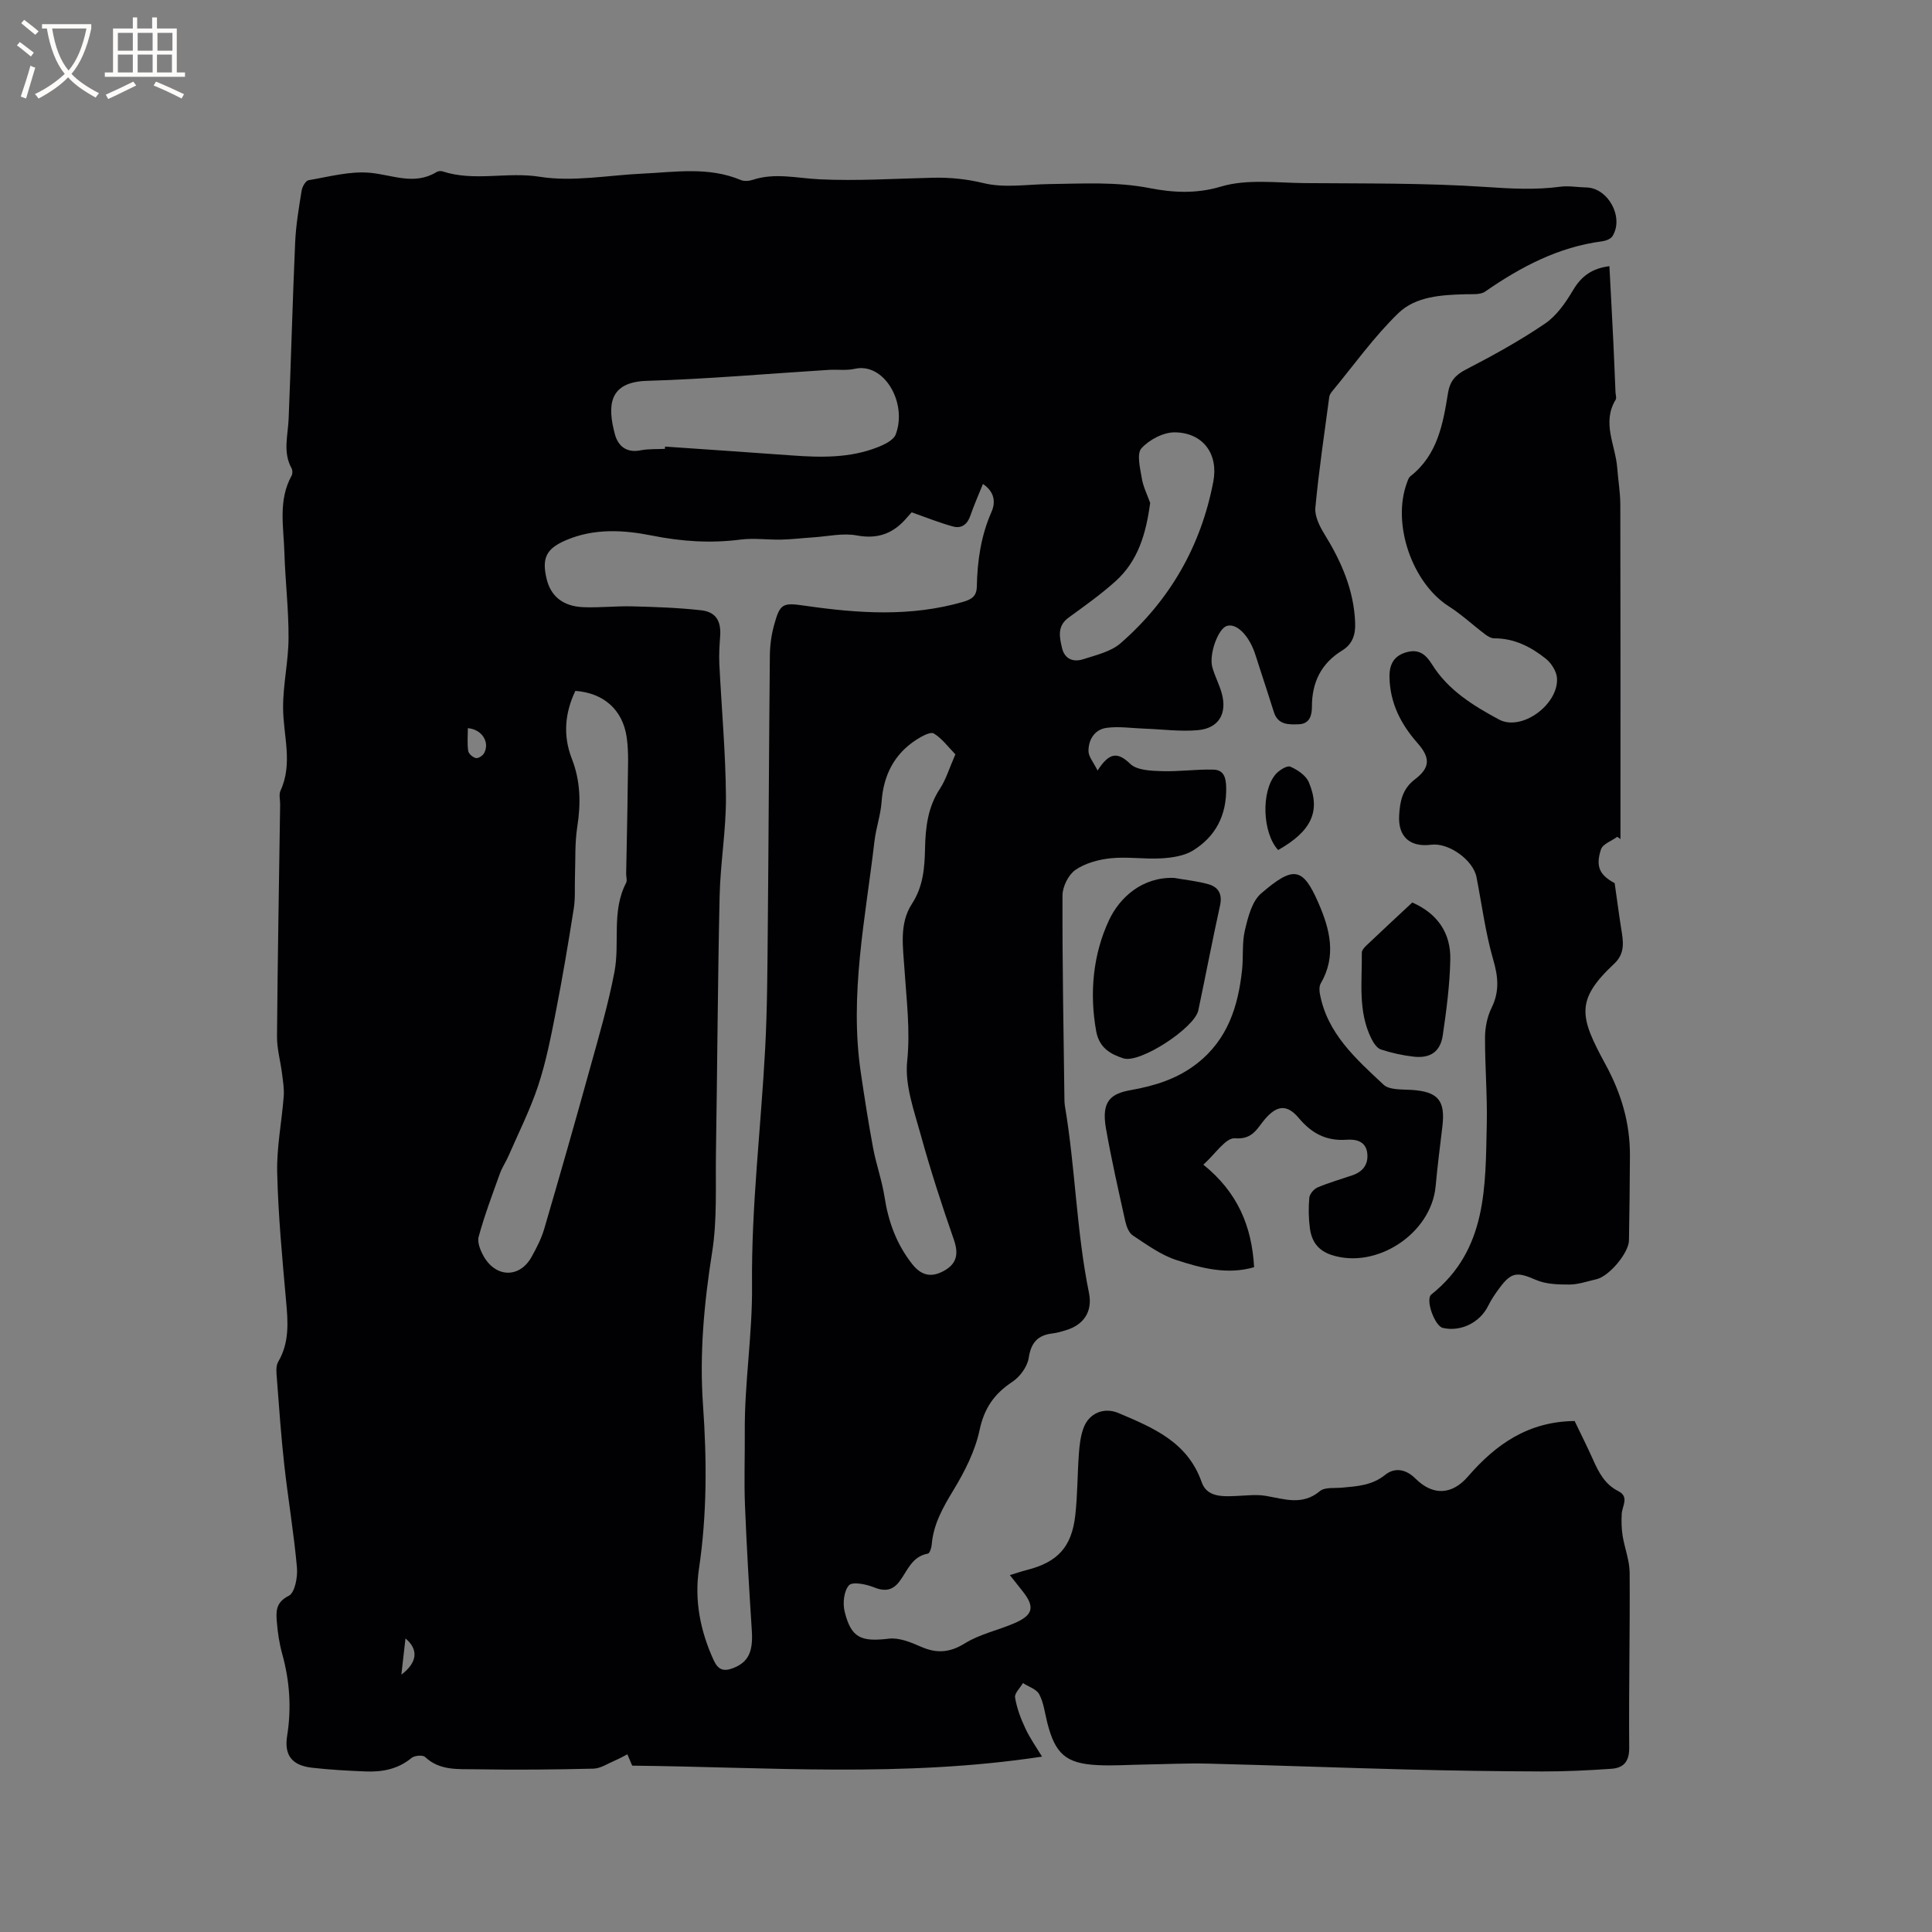 <svg enable-background="new 0 0 400 400" viewBox="0 0 400 400" xmlns="http://www.w3.org/2000/svg"><rect x="0" y="0" width="400" height="400" fill="#808080" stroke="none"/><g fill="#010103"><path d="m215.74 363.69c-28.84 4.38-56.91 2.15-84.85 1.87-.33-.78-.67-1.56-1-2.35-.87.44-1.71.93-2.6 1.3-1.46.62-2.93 1.63-4.42 1.67-8.14.2-16.29.27-24.44.13-3.59-.06-7.39.32-10.43-2.55-.48-.45-2.18-.3-2.79.2-2.81 2.33-6.06 2.94-9.52 2.8-3.7-.15-7.41-.35-11.09-.77-4.17-.48-5.79-2.59-5.15-6.61.92-5.75.53-11.38-1.03-16.99-.59-2.13-.92-4.35-1.1-6.56-.18-2.16-.27-4.07 2.47-5.44 1.26-.63 1.87-3.89 1.69-5.85-.63-7.06-1.82-14.06-2.61-21.11-.67-6-1.09-12.03-1.55-18.06-.09-1.14-.25-2.52.27-3.41 2.36-4.02 2.04-8.24 1.64-12.61-.79-8.84-1.63-17.7-1.84-26.56-.13-5.25.95-10.53 1.35-15.81.12-1.53-.15-3.11-.34-4.65-.32-2.59-1.07-5.18-1.05-7.76.13-16.01.42-32.01.65-48.02.01-.95-.29-2.05.07-2.84 2.63-5.68.56-11.43.54-17.16-.02-4.82 1.11-9.64 1.13-14.46.03-5.9-.68-11.79-.86-17.7-.16-5.34-1.32-10.81 1.49-15.9.22-.4.22-1.13 0-1.53-1.85-3.34-.75-6.81-.61-10.27.5-12.17.81-24.35 1.35-36.52.16-3.58.77-7.16 1.34-10.71.13-.8.83-2.04 1.43-2.15 4.21-.71 8.53-1.91 12.69-1.54 4.66.42 9.18 2.67 13.8-.14.32-.2.86-.27 1.22-.16 6.59 2.18 13.38.04 20.17 1.13 6.87 1.09 14.13-.32 21.22-.65 6.84-.32 13.73-1.48 20.39 1.32.71.3 1.73.21 2.49-.04 4.6-1.52 9.14-.33 13.76-.11 7.8.38 15.65-.14 23.48-.32 3.58-.08 6.98.25 10.56 1.12 4.28 1.04 9.01.25 13.55.19 6.95-.08 13.81-.53 20.83.84 4.61.9 9.56 1.24 14.74-.32 5.37-1.61 11.53-.77 17.33-.72 12.5.1 25.04-.04 37.5.8 5.2.35 10.26.64 15.41-.05 1.76-.24 3.59.12 5.39.15 4.52.07 7.87 6.16 5.44 10.08-.36.58-1.38.97-2.14 1.07-9.07 1.18-16.84 5.29-24.23 10.41-.99.69-2.65.51-4.01.55-5.01.13-10.36.43-13.96 3.92-5.06 4.9-9.2 10.75-13.72 16.2-.26.32-.52.73-.58 1.12-1.02 7.65-2.16 15.28-2.88 22.96-.16 1.76.88 3.84 1.88 5.46 3.5 5.67 6.11 11.6 6.36 18.38.09 2.39-.52 4.39-2.68 5.71-4.35 2.67-6.28 6.59-6.27 11.65 0 1.69-.41 3.54-2.7 3.63-2.13.08-4.34.16-5.18-2.53-.98-3.13-2.01-6.24-3.02-9.36-.33-1.01-.63-2.02-.98-3.02-1.34-3.72-3.84-6.07-5.76-5.44-1.78.58-3.72 5.86-2.98 8.54.51 1.83 1.43 3.54 1.94 5.37 1.18 4.2-.59 7.27-4.92 7.66-3.64.33-7.35-.18-11.03-.31-2.63-.09-5.29-.51-7.86-.17-2.47.32-3.79 2.42-3.77 4.83.01 1.14 1.02 2.27 1.88 4.01 2.38-3.69 4.08-3.97 6.78-1.37 1.38 1.33 4.26 1.42 6.48 1.5 3.55.12 7.12-.41 10.68-.32 2.16.05 2.65 1.54 2.69 3.76.09 5.7-2.18 10.08-6.86 12.98-1.83 1.13-4.32 1.5-6.54 1.63-3.48.21-7.02-.37-10.47-.02-2.53.26-5.28 1-7.34 2.41-1.45 1-2.67 3.46-2.68 5.27-.05 14.1.22 28.2.4 42.3.01.42.02.85.09 1.27 2.18 12.85 2.38 25.94 4.99 38.74.78 3.83-1.05 6.6-4.75 7.72-.91.28-1.84.56-2.78.67-3.07.35-4.47 1.9-4.95 5.09-.28 1.8-1.81 3.89-3.38 4.93-3.74 2.47-5.82 5.44-6.79 9.99-.92 4.34-3.07 8.57-5.4 12.42-2.18 3.59-4.16 7.06-4.51 11.31-.05.66-.42 1.79-.79 1.85-3.35.59-4.23 3.59-5.91 5.79-1.44 1.89-3.07 2.08-5.31 1.17-1.59-.64-4.41-1.2-5.12-.4-1.06 1.19-1.32 3.74-.89 5.46 1.35 5.46 3.4 6.27 9.16 5.59 2.12-.25 4.55.75 6.62 1.66 3.27 1.44 5.96 1.26 9.12-.7 3.09-1.92 6.87-2.7 10.26-4.17 3.92-1.69 4.27-3.4 1.6-6.72-.78-.97-1.55-1.95-2.56-3.23 1.42-.43 2.48-.8 3.56-1.07 6.34-1.62 9.26-4.75 9.99-11.36.47-4.2.43-8.46.74-12.69.13-1.78.34-3.62.94-5.28 1.11-3.11 4.22-4.44 7.27-3.15 7.14 3.03 14.3 5.97 17.21 14.3 1.09 3.13 4.27 2.98 7.09 2.87 2.08-.08 4.22-.37 6.24-.02 3.84.66 7.53 2.04 11.15-.99 1.03-.86 3.05-.57 4.63-.72 3.14-.29 6.17-.46 8.9-2.66 1.88-1.51 4.2-1.27 6.25.78 3.59 3.57 7.53 3.45 10.9-.45 5.78-6.68 12.5-11.37 22.06-11.46 1.18 2.47 2.56 5.19 3.8 7.97 1.18 2.65 2.45 5.13 5.22 6.53 2.36 1.19.82 3.07.73 4.73-.08 1.49-.05 3.02.18 4.49.41 2.57 1.44 5.11 1.46 7.67.08 12.09-.19 24.18-.09 36.26.02 2.91-1.21 4.18-3.72 4.35-4.74.33-9.5.56-14.25.55-9.41-.03-18.82-.17-28.22-.41-13.66-.35-27.31-.87-40.97-1.21-4.44-.11-8.89.12-13.34.19-3.18.05-6.36.28-9.53.12-6.61-.32-8.84-2.32-10.48-8.9-.49-1.95-.72-4.04-1.64-5.77-.57-1.07-2.21-1.56-3.37-2.32-.58 1.01-1.78 2.11-1.63 3 .36 2.17 1.16 4.33 2.11 6.34.97 2.1 2.33 4 3.47 5.89zm-26.98-257.62c.04-.04-.47.48-.94 1.04-2.74 3.26-5.95 4.58-10.4 3.75-2.92-.55-6.08.21-9.13.4-2.17.14-4.34.41-6.51.46-2.84.06-5.72-.36-8.51 0-6.16.79-12.16.39-18.25-.83-5.92-1.18-12-1.55-17.83.95-4.06 1.74-5.04 3.64-4.04 7.93.84 3.63 3.36 5.76 7.61 5.94 3.38.14 6.78-.26 10.16-.17 4.75.12 9.51.28 14.23.81 3.1.34 4.18 2.25 3.95 5.4-.14 1.88-.26 3.78-.17 5.66.45 9.18 1.3 18.35 1.37 27.52.05 6.87-1.16 13.74-1.31 20.61-.39 17.7-.48 35.4-.76 53.1-.11 6.88.28 13.87-.79 20.61-1.67 10.53-2.64 21.06-1.89 31.65.8 11.36.84 22.62-.84 33.92-.97 6.52.28 12.86 3.04 18.89.88 1.92 1.97 2.44 3.97 1.68 3.17-1.21 4.22-3.33 3.94-7.72-.56-8.66-1.07-17.32-1.42-25.98-.2-5.08-.01-10.18-.04-15.27-.08-10.12 1.6-20.1 1.5-30.3-.16-16.33 1.85-32.67 2.72-49.02.44-8.25.46-16.52.54-24.78.18-18.85.25-37.7.43-56.55.02-2.09.3-4.24.85-6.25 1.25-4.62 1.79-4.78 6.42-4.11 10.96 1.58 21.9 2.35 32.77-.81 1.76-.51 2.77-1.18 2.81-3.16.11-5.32.85-10.5 3.04-15.46.86-1.95.69-4.11-1.77-5.78-.93 2.31-1.87 4.41-2.61 6.57-.62 1.81-1.84 2.72-3.6 2.23-2.77-.75-5.45-1.84-8.54-2.93zm-69.64 36.97c-2.17 4.57-2.6 9.25-.72 14.07 1.79 4.57 1.88 9.23 1.12 14.06-.53 3.39-.36 6.9-.48 10.35-.08 2.2.1 4.44-.25 6.6-1.14 7.22-2.35 14.43-3.76 21.6-.99 5.05-1.99 10.15-3.6 15.03-1.65 4.98-4.03 9.71-6.13 14.53-.54 1.25-1.34 2.41-1.8 3.69-1.56 4.33-3.19 8.65-4.4 13.08-.33 1.21.4 2.95 1.11 4.17 2.58 4.38 7.43 4.36 9.85 0 1.02-1.84 2.02-3.77 2.61-5.78 3.27-11.17 6.47-22.36 9.57-33.57 1.81-6.52 3.72-13.04 4.98-19.67 1.15-6.06-.65-12.54 2.41-18.41.26-.5 0-1.25.01-1.89.11-6.25.27-12.5.33-18.75.03-3.17.23-6.39-.22-9.5-.83-5.75-4.82-9.19-10.63-9.61zm78.68 13.14c-1.44-1.47-2.73-3.26-4.46-4.32-.68-.42-2.48.56-3.55 1.25-4.68 3-6.88 7.41-7.27 12.93-.2 2.73-1.15 5.39-1.47 8.11-1.85 15.92-5.23 31.75-2.83 47.92.77 5.22 1.58 10.44 2.55 15.63.64 3.39 1.83 6.69 2.36 10.1.79 5.13 2.47 9.76 5.72 13.9 1.96 2.49 4.06 2.82 6.61 1.4 2.64-1.47 3.05-3.5 2.03-6.43-2.5-7.17-4.85-14.42-6.87-21.74-1.37-4.98-3.31-10.27-2.8-15.19.67-6.46-.14-12.63-.55-18.94-.29-4.62-1.16-9.53 1.53-13.66 2.36-3.63 2.63-7.48 2.72-11.48.09-4.39.58-8.59 3.11-12.41 1.25-1.92 1.91-4.21 3.17-7.07zm-60.14-63.25c.01-.16.02-.31.03-.47 8.74.61 17.49 1.19 26.22 1.83 6.05.44 12.08.57 17.83-1.71 1.4-.55 3.26-1.45 3.71-2.64 2.46-6.51-2.39-14.96-8.49-13.58-1.72.39-3.58.11-5.37.22-12.55.78-25.08 1.9-37.64 2.27-7.88.23-8.26 5.06-6.64 11.07.65 2.39 2.36 3.9 5.28 3.32 1.65-.33 3.38-.22 5.07-.31zm100.47 11.19c-.85 6.34-2.48 11.98-7.15 16.2-3.05 2.75-6.43 5.14-9.75 7.56-2.4 1.75-1.87 4.03-1.35 6.28.55 2.35 2.39 2.98 4.41 2.32 2.67-.87 5.71-1.55 7.72-3.31 10.2-8.89 16.64-20.11 19.19-33.44 1.09-5.68-2.05-10.09-7.87-10.22-2.38-.06-5.37 1.5-7 3.3-1.03 1.14-.28 4.13.07 6.22.28 1.74 1.13 3.4 1.73 5.09zm-141.27 46.64c0 1.59-.15 3.18.08 4.72.08.58.95 1.33 1.59 1.47.47.11 1.39-.47 1.68-.99 1.27-2.25-.41-4.97-3.35-5.2zm-13.76 195.96c3.33-2.54 3.59-5.2.85-7.5-.29 2.51-.55 4.81-.85 7.5z"/><path d="m334.3 182.85c.49 3.41.87 6.38 1.34 9.34.42 2.64.92 5.13-1.44 7.34-8.06 7.55-7.18 10.95-1.83 20.78 3.33 6.12 5.12 12.21 5.09 19-.03 5.83-.1 11.66-.2 17.49-.04 2.62-4.13 7.46-6.73 8.05-1.86.42-3.73 1.09-5.59 1.1-2.32.01-4.84-.06-6.91-.95-3.88-1.68-5.06-1.7-7.54 1.62-.88 1.18-1.73 2.42-2.38 3.74-1.7 3.45-5.64 5.43-9.39 4.57-1.67-.38-3.68-5.89-2.37-6.93 11.58-9.21 11.17-22.32 11.47-35.14.14-6.02-.39-12.06-.36-18.09.01-2.06.46-4.29 1.36-6.12 1.66-3.39 1.37-6.42.33-9.98-1.61-5.56-2.34-11.38-3.46-17.08-.7-3.55-5.77-7.16-9.35-6.7-4.43.57-6.91-1.66-6.66-6.06.16-2.88.64-5.48 3.28-7.49 3.19-2.43 3.17-4.48.54-7.47-3.47-3.93-5.73-8.32-5.82-13.71-.04-2.71.99-4.47 3.66-5.16 2.46-.64 3.88.52 5.15 2.56 3.3 5.33 8.57 8.56 13.84 11.4 4.71 2.54 12.37-3.11 12.03-8.55-.09-1.4-1.16-3.11-2.3-4.02-3.08-2.46-6.54-4.24-10.69-4.23-.65 0-1.38-.44-1.93-.86-2.51-1.89-4.82-4.07-7.46-5.75-7.59-4.82-11.85-17.07-8.69-25.59.18-.49.35-1.08.73-1.37 5.6-4.38 6.74-10.8 7.77-17.2.39-2.42 1.47-3.73 3.7-4.88 5.61-2.9 11.18-5.97 16.4-9.52 2.41-1.64 4.27-4.35 5.8-6.92 1.72-2.91 3.94-4.51 7.52-4.96.28 5.32.56 10.46.81 15.6.17 3.49.3 6.99.45 10.48.02.53.26 1.19.03 1.57-2.91 4.79-.02 9.42.33 14.12.19 2.53.63 5.05.64 7.57.05 21.84.03 43.68.03 65.52v3.75c-.22-.16-.44-.31-.66-.47-1.17.86-3.03 1.5-3.38 2.62-1.19 3.65-.17 5.35 2.84 6.98z"/><path d="m249.14 241.13c7.11 5.73 10.04 12.76 10.51 21.23-5.55 1.62-10.92.2-16.08-1.48-3.23-1.05-6.14-3.19-9.03-5.09-.82-.54-1.32-1.87-1.56-2.93-1.42-6.41-2.88-12.81-4.01-19.27-.99-5.69 1.08-7.17 5.17-7.9 4.93-.88 9.58-2.3 13.67-5.49 6.38-4.98 8.54-11.85 9.35-19.41.29-2.74-.04-5.59.59-8.22.64-2.69 1.45-5.96 3.36-7.6 6.66-5.72 8.59-5.49 11.83 1.91 2.4 5.49 3.82 11.03.5 16.74-.32.55-.3 1.42-.18 2.09 1.51 8.28 7.5 13.53 13.19 18.86 1.21 1.13 3.8.96 5.78 1.08 5.51.36 7.06 2.16 6.39 7.66-.5 4.1-1.01 8.2-1.39 12.31-.92 9.81-12.27 17.24-21.54 14.21-2.86-.94-4.13-2.86-4.49-5.52-.28-2.09-.31-4.24-.12-6.34.07-.77.95-1.8 1.7-2.12 2.33-.99 4.79-1.69 7.19-2.51 2.16-.74 3.36-2.21 3.11-4.56-.28-2.57-2.44-2.94-4.26-2.81-4.21.3-7.23-1.29-9.91-4.48-2.47-2.95-4.55-2.63-6.98.17-1.63 1.87-2.5 4.31-6.24 4.01-1.92-.16-4.11 3.3-6.55 5.46z"/><path d="m243.07 181.76c2.38.42 4.81.66 7.12 1.31 2.06.58 2.92 2.04 2.41 4.39-1.59 7.22-2.98 14.49-4.5 21.72-.76 3.62-12.07 11.05-15.51 9.94-2.65-.86-5.01-2.14-5.64-5.64-1.44-8-.61-15.98 2.66-22.97 2.19-4.68 6.86-8.97 13.46-8.75z"/><path d="m292.4 186.85c5.26 2.32 7.97 6.35 7.87 11.77-.1 5.26-.8 10.53-1.56 15.74-.5 3.39-2.6 4.8-6.02 4.41-2.3-.26-4.6-.77-6.8-1.49-.82-.27-1.52-1.36-1.96-2.24-2.82-5.67-1.9-11.79-1.98-17.79-.01-.51.54-1.12.98-1.53 3.13-2.98 6.31-5.92 9.47-8.87z"/><path d="m264.62 175.99c-3.26-3.56-3.56-12.17-.5-15.7.72-.83 2.35-1.85 3.03-1.56 1.5.65 3.26 1.84 3.84 3.25 2.5 5.98.52 10.12-6.37 14.01z"/></g><path d="m6.4 11.7c-1-.8-1.9-1.6-2.9-2.3l.6-.7c.9.7 1.9 1.4 2.9 2.2zm-2.1 8.3c.7-2.1 1.4-4.2 2-6.4.2.1.6.3 1 .4-.7 2.3-1.3 4.4-1.9 6.4zm3-12.8c-1.1-.9-2.1-1.7-2.9-2.4l.6-.7c1 .8 2 1.5 3 2.4zm1.4-1.3v-.9h10.2v.9c-.9 4.2-2.3 7.3-4.1 9.4 1.3 1.4 3.2 2.7 5.7 4-.2.2-.4.5-.7.9-2.5-1.4-4.4-2.7-5.7-4.2-1.4 1.5-3.5 3-6.1 4.4 0 0 0 0-.1-.1-.3-.4-.5-.7-.7-.8 2.7-1.3 4.7-2.8 6.2-4.2-1.8-2.2-3-5.3-3.7-9.4zm9.2 0h-7.1c.6 3.8 1.7 6.7 3.4 8.7 1.7-2 2.9-4.8 3.7-8.7z" fill="#fcfbfa"/><path d="m31.6 3.6h.9v2.3h4.1v9.1h1.7v.9h-16.6v-.9h1.7v-9.1h4.1v-2.3h.9v2.3h3.1v-2.3zm-4 13.3.6.8c-1.9.9-3.8 1.9-5.8 2.8-.2-.3-.3-.6-.5-.9 2-.9 3.9-1.8 5.7-2.7zm-3.2-10.1v3.7h3.1v-3.7zm0 4.5v3.7h3.1v-3.7zm4.1-4.5v3.7h3.1v-3.7zm0 4.5v3.7h3.1v-3.7zm9.1 9.1c-2.1-1.1-4.1-2-5.8-2.7l.5-.8c2.2.9 4.1 1.8 5.8 2.6zm-1.9-13.6h-3.1v3.7h3.1zm-3.2 4.5v3.7h3.1v-3.7z" fill="#fcfbfa"/></svg>